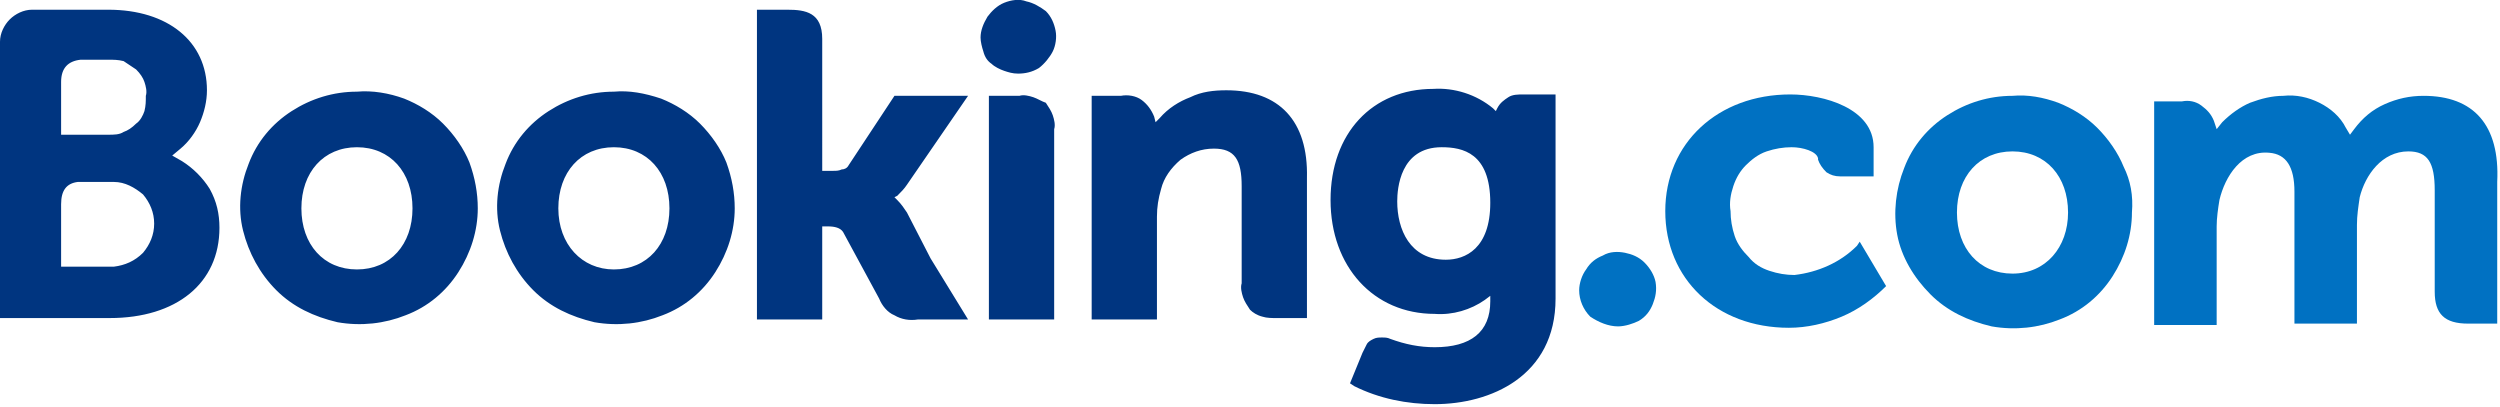 <?xml version="1.0" encoding="utf-8"?>
<!-- Generator: Adobe Illustrator 25.4.1, SVG Export Plug-In . SVG Version: 6.00 Build 0)  -->
<svg version="1.1" id="Layer_1" focusable="false" xmlns="http://www.w3.org/2000/svg" xmlns:xlink="http://www.w3.org/1999/xlink"
	 x="0px" y="0px" viewBox="0 0 180 29.3" style="enable-background:new 0 0 180 29.3;" xml:space="preserve">
<style type="text/css">
	.st0{fill:#003580;}
	.st1{fill:#0071C2;}
</style>
<path class="st0" d="M70.6,2.7c0-0.5,0.2-1,0.5-1.5c0.3-0.4,0.7-0.8,1.2-1c0.5-0.2,1.1-0.3,1.6-0.1c0.5,0.1,1,0.4,1.4,0.7
	c0.4,0.4,0.6,0.9,0.7,1.4c0.1,0.5,0,1.1-0.2,1.5s-0.6,0.9-1,1.2c-0.5,0.3-1,0.4-1.5,0.4c-0.4,0-0.7-0.1-1-0.2
	C72,5,71.6,4.8,71.4,4.6c-0.3-0.2-0.5-0.5-0.6-0.9C70.7,3.4,70.6,3,70.6,2.7L70.6,2.7z M25.7,6.6C24,6.6,22.4,7.1,21,8
	c-1.4,0.9-2.5,2.2-3.1,3.8c-0.6,1.5-0.8,3.2-0.4,4.8s1.2,3.1,2.4,4.3c1.2,1.2,2.7,1.9,4.4,2.3c1.7,0.3,3.4,0.1,4.9-0.5
	c1.6-0.6,2.9-1.7,3.8-3.1c0.9-1.4,1.4-3,1.4-4.6c0-1.1-0.2-2.2-0.6-3.3c-0.4-1-1.1-2-1.9-2.8c-0.8-0.8-1.8-1.4-2.8-1.8
	C28,6.7,26.8,6.5,25.7,6.6L25.7,6.6z M25.7,19.4c-2.4,0-4-1.8-4-4.4s1.6-4.4,4-4.4s4,1.8,4,4.4S28.1,19.4,25.7,19.4z M65.3,15.3
	c-0.2-0.3-0.4-0.6-0.7-0.9l-0.2-0.2l0.2-0.1c0.3-0.3,0.5-0.5,0.7-0.8l4.4-6.4h-5.3l-3.3,5c-0.1,0.2-0.3,0.3-0.5,0.3
	c-0.2,0.1-0.4,0.1-0.6,0.1h-0.8V2.8c0-1.9-1.2-2.1-2.5-2.1h-2.2V23h4.7v-6.7h0.4c0.5,0,0.9,0.1,1.1,0.4l2.6,4.8
	c0.2,0.5,0.6,1,1.1,1.2c0.5,0.3,1.1,0.4,1.7,0.3h3.6l-2.7-4.4L65.3,15.3z M88.3,6.5c-0.9,0-1.8,0.1-2.6,0.5
	c-0.8,0.3-1.6,0.8-2.2,1.5l-0.3,0.3l-0.1-0.4c-0.2-0.5-0.5-0.9-0.9-1.2c-0.4-0.3-1-0.4-1.5-0.3h-2.1V23h4.7v-7.4
	c0-0.7,0.1-1.3,0.3-2c0.2-0.8,0.7-1.5,1.4-2.1c0.7-0.5,1.5-0.8,2.4-0.8c1.5,0,2,0.8,2,2.7v7c-0.1,0.3,0,0.7,0.1,1
	c0.1,0.3,0.3,0.6,0.5,0.9c0.2,0.2,0.5,0.4,0.9,0.5c0.3,0.1,0.7,0.1,1,0.1h2.2V12.8C94.2,8.7,92.1,6.5,88.3,6.5L88.3,6.5z M73.4,6.9
	h-2.2V23h4.7V9.3c0.1-0.3,0-0.7-0.1-1c-0.1-0.3-0.3-0.6-0.5-0.9C75,7.3,74.7,7.1,74.4,7C74.1,6.9,73.7,6.8,73.4,6.9L73.4,6.9z
	 M44.2,6.6c-1.7,0-3.3,0.5-4.7,1.4c-1.4,0.9-2.5,2.2-3.1,3.8c-0.6,1.5-0.8,3.2-0.4,4.8s1.2,3.1,2.4,4.3c1.2,1.2,2.7,1.9,4.4,2.3
	c1.7,0.3,3.4,0.1,4.9-0.5c1.6-0.6,2.9-1.7,3.8-3.1c0.9-1.4,1.4-3,1.4-4.6c0-1.1-0.2-2.2-0.6-3.3c-0.4-1-1.1-2-1.9-2.8
	c-0.8-0.8-1.8-1.4-2.8-1.8C46.4,6.7,45.3,6.5,44.2,6.6L44.2,6.6z M44.2,19.4c-2.3,0-4-1.8-4-4.4s1.6-4.4,4-4.4s4,1.8,4,4.4
	S46.6,19.4,44.2,19.4z M109.7,6.8c-0.4,0-0.8,0-1.1,0.2c-0.3,0.2-0.6,0.4-0.8,0.8l-0.1,0.2l-0.2-0.2c-1.2-1-2.8-1.5-4.3-1.4
	c-4.4,0-7.4,3.2-7.4,8c0,4.8,3.1,8.2,7.5,8.2c1.3,0.1,2.6-0.3,3.6-1l0.4-0.3v0.4c0,2.2-1.4,3.3-4,3.3c-1.1,0-2.1-0.2-3.2-0.6
	c-0.2-0.1-0.4-0.1-0.6-0.1c-0.2,0-0.4,0-0.6,0.1c-0.2,0.1-0.4,0.2-0.5,0.4c-0.1,0.2-0.2,0.4-0.3,0.6l-0.9,2.2l0.3,0.2
	c1.8,0.9,3.8,1.3,5.8,1.3c4,0,8.7-2,8.7-7.6V6.8H109.7z M104.1,18.7c-2.6,0-3.5-2.2-3.5-4.2c0-0.9,0.2-3.9,3.2-3.9
	c1.5,0,3.5,0.4,3.5,4C107.3,17.9,105.5,18.7,104.1,18.7z M13.1,11.6l-0.7-0.4l0.6-0.5c0.6-0.5,1.1-1.2,1.4-1.9
	c0.3-0.7,0.5-1.5,0.5-2.3c0-3.5-2.8-5.8-7.1-5.8H2.3C1.7,0.7,1.1,1,0.7,1.4C0.3,1.8,0,2.4,0,3v19.9h7.9c4.8,0,7.9-2.5,7.9-6.5
	c0-1-0.2-1.9-0.7-2.8C14.6,12.8,13.9,12.1,13.1,11.6L13.1,11.6z M4.4,5.9c0-1,0.5-1.5,1.4-1.6h2c0.4,0,0.7,0,1.1,0.1
	C9.2,4.6,9.5,4.8,9.8,5c0.3,0.3,0.5,0.6,0.6,0.9c0.1,0.3,0.2,0.7,0.1,1c0,0.4,0,0.7-0.1,1.1c-0.1,0.3-0.3,0.7-0.6,0.9
	C9.5,9.2,9.2,9.4,8.9,9.5C8.6,9.7,8.2,9.7,7.8,9.7H4.4V5.9z M8.2,19.2H4.4v-4.5c0-1,0.4-1.5,1.2-1.6h2.6c0.8,0,1.5,0.4,2.1,0.9
	c0.5,0.6,0.8,1.3,0.8,2.1c0,0.8-0.3,1.5-0.8,2.1C9.7,18.8,9,19.1,8.2,19.2z"/>
<g>
	<path class="st1" d="M116.5,23.5c0.5,0,1.1-0.2,1.5-0.4c0.5-0.3,0.8-0.7,1-1.2c0.2-0.5,0.3-1,0.2-1.6c-0.1-0.5-0.4-1-0.8-1.4
		c-0.4-0.4-0.9-0.6-1.4-0.7c-0.5-0.1-1.1-0.1-1.6,0.2c-0.5,0.2-0.9,0.5-1.2,1c-0.3,0.4-0.5,1-0.5,1.5c0,0.7,0.3,1.4,0.8,1.9
		C115.1,23.2,115.8,23.5,116.5,23.5L116.5,23.5z"/>
	<path class="st1" d="M152.9,12c-0.4-1-1.1-2-1.9-2.8c-0.8-0.8-1.8-1.4-2.8-1.8c-1.1-0.4-2.2-0.6-3.3-0.5c-1.7,0-3.3,0.5-4.7,1.4
		c-1.4,0.9-2.5,2.2-3.1,3.8c-0.6,1.5-0.8,3.2-0.5,4.8c0.3,1.6,1.2,3.1,2.4,4.3c1.2,1.2,2.7,1.9,4.4,2.3c1.7,0.3,3.4,0.1,4.9-0.5
		c1.6-0.6,2.9-1.7,3.8-3.1c0.9-1.4,1.4-3,1.4-4.6C153.6,14.1,153.4,13,152.9,12z M144.9,19.7c-2.4,0-4-1.8-4-4.4
		c0-2.6,1.6-4.4,4-4.4s4,1.8,4,4.4C148.9,17.8,147.3,19.7,144.9,19.7z"/>
	<path class="st1" d="M174.5,6.9c-1,0-1.9,0.2-2.8,0.6c-0.9,0.4-1.6,1-2.2,1.8l-0.3,0.4l-0.3-0.5c-0.4-0.8-1.1-1.4-1.9-1.8
		c-0.8-0.4-1.7-0.6-2.6-0.5c-0.8,0-1.6,0.2-2.4,0.5c-0.7,0.3-1.4,0.8-2,1.4l-0.4,0.5l-0.2-0.6c-0.2-0.5-0.5-0.8-0.9-1.1
		c-0.4-0.3-0.9-0.4-1.4-0.3h-2v16.1h4.5v-7.1c0-0.6,0.1-1.3,0.2-1.9c0.4-1.7,1.6-3.6,3.6-3.4c1.2,0.1,1.8,1,1.8,2.8v9.5h4.5v-7.1
		c0-0.7,0.1-1.3,0.2-2c0.4-1.6,1.6-3.3,3.5-3.3c1.4,0,1.9,0.8,1.9,2.8V21c0,1.6,0.7,2.3,2.4,2.3h2.1V13.1C180,9,178.1,6.9,174.5,6.9
		z"/>
	<path class="st1" d="M133.7,17.7c-1.2,1.2-2.8,1.9-4.5,2.1c-0.6,0-1.2-0.1-1.8-0.3c-0.6-0.2-1.1-0.5-1.5-1c-0.4-0.4-0.8-0.9-1-1.5
		c-0.2-0.6-0.3-1.2-0.3-1.8c-0.1-0.6,0-1.2,0.2-1.8c0.2-0.6,0.5-1.1,0.9-1.5c0.4-0.4,0.9-0.8,1.5-1c0.6-0.2,1.2-0.3,1.8-0.3
		c0.8,0,1.8,0.3,1.9,0.8v0.1c0.1,0.3,0.3,0.6,0.6,0.9c0.3,0.2,0.6,0.3,1,0.3h2.4v-2.1c0-2.8-3.6-3.8-6-3.8c-5.2,0-9,3.5-9,8.4
		s3.7,8.4,8.9,8.4c1.3,0,2.6-0.3,3.8-0.8c1.2-0.5,2.3-1.3,3.2-2.2l-1.9-3.2L133.7,17.7z"/>
</g>
</svg>
